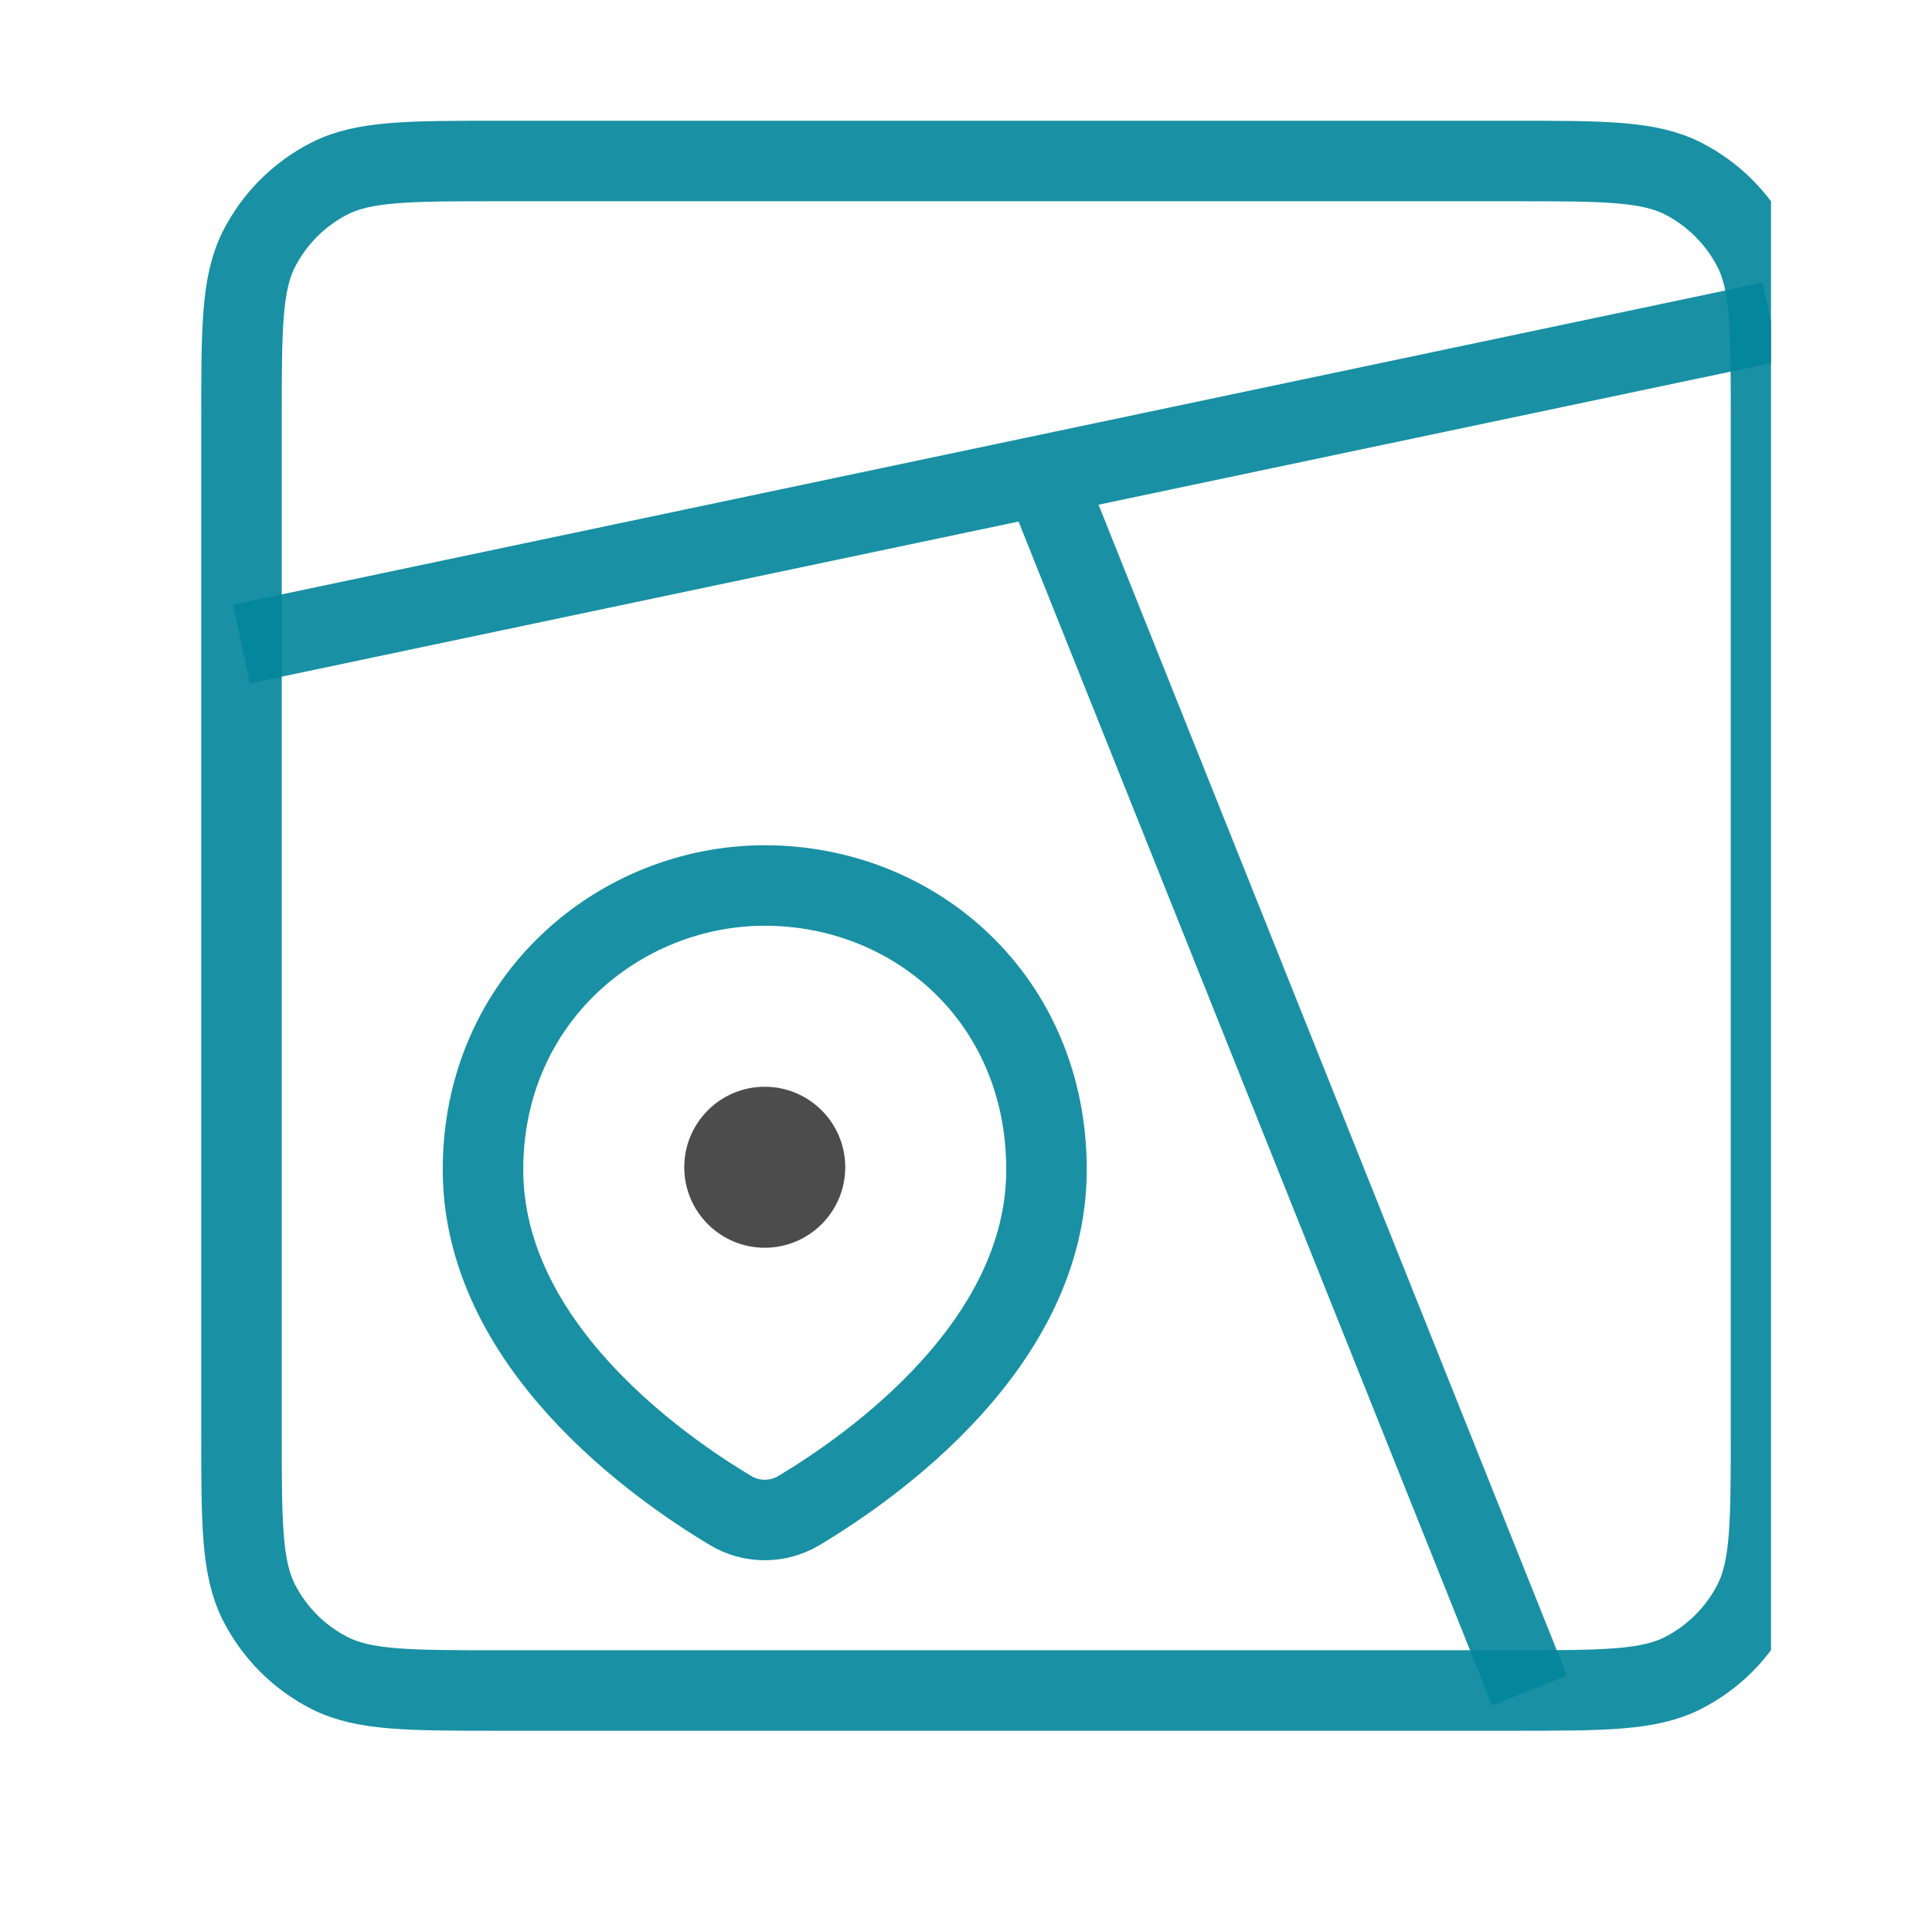 <svg xmlns="http://www.w3.org/2000/svg" width="24" height="24" viewBox="2 0 24 24" fill="none">
  <g clip-path="url(#clip0_56_276)">
    <path d="M5 5.2C5 4.08 5 3.52 5.218 3.092C5.41 2.716 5.716 2.41 6.092 2.218C6.52 2 7.08 2 8.2 2H20.8C21.92 2 22.48 2 22.908 2.218C23.284 2.41 23.59 2.716 23.782 3.092C24 3.52 24 4.08 24 5.2V17.8C24 18.92 24 19.48 23.782 19.908C23.59 20.284 23.284 20.59 22.908 20.782C22.48 21 21.92 21 20.8 21H8.2C7.08 21 6.52 21 6.092 20.782C5.716 20.59 5.41 20.284 5.218 19.908C5 19.48 5 18.92 5 17.8V5.2Z" stroke="#03859B" stroke-opacity="0.91" stroke-linecap="round"/>
    <path d="M21 21L15 6M24 4L5 8M15 14.53C15 16.688 12.86 18.204 11.927 18.763C11.798 18.841 11.65 18.882 11.5 18.882C11.35 18.882 11.202 18.841 11.073 18.763C10.14 18.204 8 16.688 8 14.529C8 12.412 9.696 11 11.5 11C13.367 11 15 12.412 15 14.53Z" stroke="#03859B" stroke-opacity="0.91"/>
    <path d="M11.5 15.5C12.052 15.5 12.5 15.052 12.5 14.5C12.5 13.948 12.052 13.5 11.5 13.5C10.948 13.5 10.5 13.948 10.5 14.5C10.5 15.052 10.948 15.5 11.5 15.5Z" fill="#4C4C4C"/>
  </g>
  <defs>
    <clipPath id="clip0_56_276">
      <rect width="24" height="24" fill="white"/>
    </clipPath>
  </defs>
</svg>
